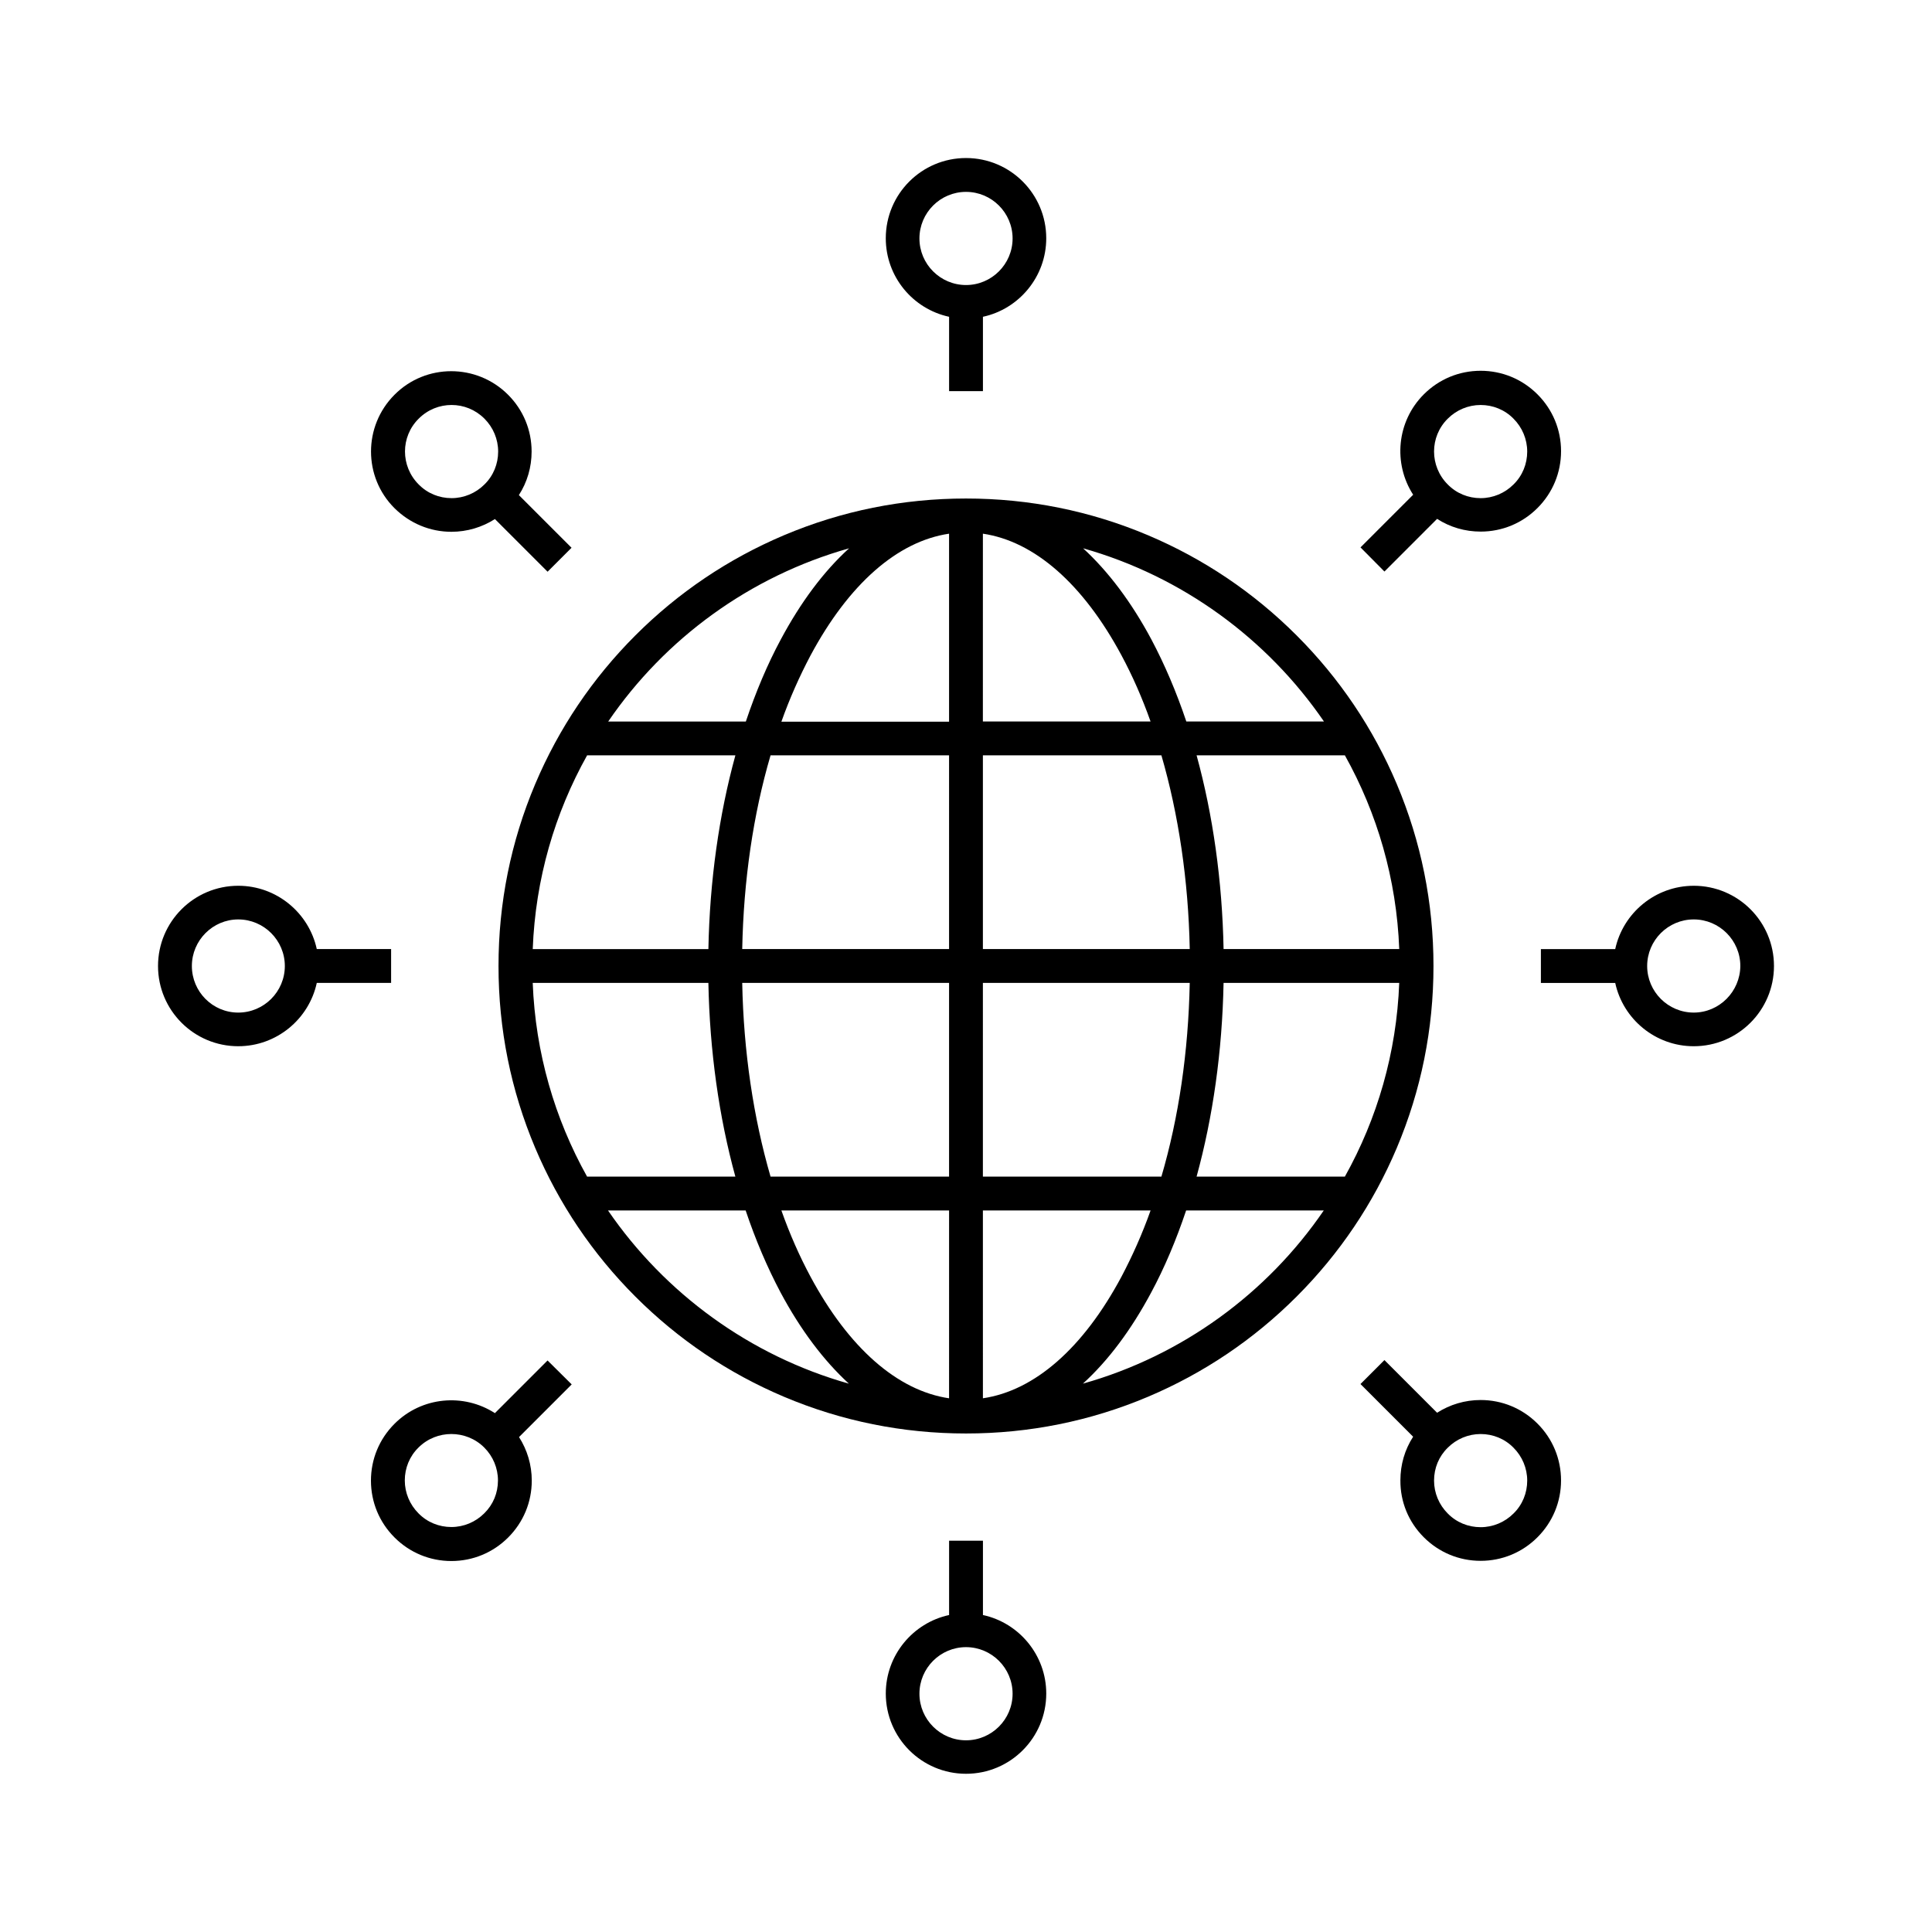<?xml version="1.0" encoding="UTF-8"?>
<!-- Uploaded to: SVG Repo, www.svgrepo.com, Generator: SVG Repo Mixer Tools -->
<svg fill="#000000" width="800px" height="800px" version="1.1" viewBox="144 144 512 512" xmlns="http://www.w3.org/2000/svg">
 <g>
  <path d="m276.11 400c0 16.727 3.273 32.949 9.723 48.215 6.246 14.762 15.164 28.012 26.551 39.398s24.637 20.305 39.398 26.551c15.266 6.449 31.488 9.723 48.215 9.723s32.949-3.273 48.215-9.723c14.762-6.246 28.012-15.164 39.398-26.551s20.305-24.637 26.551-39.398c6.449-15.266 9.723-31.488 9.723-48.215s-3.273-32.949-9.723-48.215c-6.246-14.762-15.164-28.012-26.551-39.398s-24.637-20.305-39.398-26.551c-15.266-6.449-31.488-9.723-48.215-9.723s-32.949 3.273-48.215 9.723c-14.762 6.246-28.012 15.164-39.398 26.551s-20.305 24.637-26.551 39.398c-6.449 15.266-9.723 31.488-9.723 48.215zm154.87 110.68c6.75-6.144 12.797-14.258 18.086-24.133 3.578-6.648 6.648-13.957 9.27-21.766h36.477c-15.016 21.969-37.535 38.496-63.832 45.898zm69.422-54.863h-39.297c4.332-15.77 6.801-33.199 7.152-51.34h46.551c-0.699 18.543-5.84 36.023-14.406 51.34zm14.41-60.305h-46.551c-0.352-18.086-2.82-35.57-7.152-51.34h39.297c8.562 15.316 13.703 32.797 14.406 51.34zm-19.949-60.309h-36.477c-2.621-7.809-5.742-15.113-9.27-21.766-5.289-9.875-11.387-17.984-18.086-24.133 26.246 7.41 48.766 23.934 63.832 45.898zm-90.387-49.773c13.652 2.016 26.551 13.301 36.727 32.242 2.922 5.441 5.492 11.285 7.707 17.531h-44.438zm0 58.742h47.309c4.535 15.617 7.152 33.102 7.508 51.34h-54.816zm0 60.305h54.816c-0.352 18.238-2.922 35.719-7.508 51.34h-47.309zm0 60.309h44.438c-2.215 6.246-4.836 12.09-7.707 17.531-10.125 18.941-23.023 30.23-36.727 32.242zm-119.3-60.309h46.551c0.352 18.086 2.82 35.57 7.152 51.34h-39.297c-8.562-15.316-13.699-32.797-14.406-51.34zm19.953 60.309h36.477c2.621 7.809 5.742 15.113 9.27 21.766 5.289 9.875 11.387 17.984 18.086 24.133-26.25-7.406-48.77-23.934-63.832-45.898zm90.383 49.777c-13.652-2.016-26.551-13.301-36.727-32.242-2.922-5.441-5.492-11.285-7.707-17.531h44.438zm0-58.746h-47.309c-4.535-15.617-7.152-33.102-7.508-51.34h54.816zm0-60.305h-54.816c0.352-18.238 2.922-35.719 7.508-51.34h47.309zm0-110.08v49.828h-44.438c2.215-6.246 4.836-12.09 7.707-17.531 10.18-18.996 23.078-30.281 36.73-32.297zm-26.5 3.879c-6.75 6.144-12.797 14.258-18.086 24.133-3.578 6.648-6.648 13.957-9.27 21.766h-36.477c15.012-21.969 37.531-38.492 63.832-45.898zm-30.129 54.863c-4.332 15.77-6.801 33.199-7.152 51.34h-46.551c0.707-18.59 5.844-36.023 14.41-51.34z"/>
  <path d="m395.52 227.95v19.699h8.969v-19.699c9.574-2.066 16.777-10.629 16.777-20.809 0-11.738-9.523-21.262-21.262-21.262s-21.262 9.523-21.262 21.262c0 10.227 7.203 18.742 16.777 20.809zm4.484-33.102c6.801 0 12.344 5.543 12.344 12.344 0 6.801-5.543 12.344-12.344 12.344s-12.344-5.543-12.344-12.344c0-6.801 5.539-12.344 12.344-12.344z"/>
  <path d="m263.62 284.93c4.18 0 8.16-1.211 11.539-3.375l13.957 13.957 6.348-6.348-13.957-13.957c2.215-3.426 3.375-7.406 3.375-11.539 0-5.691-2.215-11.035-6.246-15.062-8.312-8.312-21.816-8.312-30.078 0-8.312 8.312-8.312 21.816 0 30.078 4.078 4.027 9.418 6.246 15.062 6.246zm-8.664-29.977c2.418-2.418 5.543-3.629 8.715-3.629 3.176 0 6.297 1.211 8.715 3.629 2.316 2.316 3.629 5.441 3.629 8.715 0 3.273-1.258 6.398-3.629 8.715-2.316 2.316-5.441 3.629-8.715 3.629-3.273 0-6.398-1.258-8.715-3.629-4.84-4.836-4.84-12.645 0-17.43z"/>
  <path d="m207.14 421.26c10.176 0 18.742-7.203 20.809-16.777h19.699v-8.969h-19.699c-2.066-9.574-10.629-16.777-20.809-16.777-11.738 0-21.262 9.523-21.262 21.262 0 11.742 9.523 21.262 21.262 21.262zm0-33.602c6.801 0 12.344 5.543 12.344 12.344s-5.543 12.344-12.344 12.344-12.293-5.543-12.293-12.344c0-6.805 5.543-12.344 12.293-12.344z"/>
  <path d="m289.11 504.54-13.957 13.957c-8.262-5.34-19.398-4.383-26.602 2.82-4.031 4.031-6.246 9.371-6.246 15.062s2.215 11.035 6.246 15.062c4.031 4.031 9.371 6.246 15.062 6.246 5.691 0 11.035-2.215 15.062-6.246 4.031-4.031 6.246-9.371 6.246-15.062 0-4.18-1.211-8.16-3.375-11.539l13.957-13.957zm-16.777 40.508c-2.316 2.316-5.441 3.629-8.715 3.629-3.273 0-6.398-1.258-8.715-3.629-2.316-2.316-3.629-5.441-3.629-8.715 0-3.273 1.258-6.398 3.629-8.715 4.785-4.785 12.645-4.785 17.434 0 2.316 2.316 3.629 5.441 3.629 8.715-0.004 3.324-1.266 6.394-3.633 8.715z"/>
  <path d="m395.52 552.3v19.699c-9.574 2.066-16.777 10.629-16.777 20.809 0 11.738 9.523 21.262 21.262 21.262s21.262-9.523 21.262-21.262c0-10.176-7.203-18.742-16.777-20.809v-19.699zm16.828 40.555c0 6.801-5.543 12.344-12.344 12.344s-12.344-5.543-12.344-12.344 5.543-12.344 12.344-12.344 12.344 5.543 12.344 12.344z"/>
  <path d="m521.32 551.39c4.031 4.031 9.371 6.246 15.062 6.246s11.035-2.215 15.062-6.246c4.031-4.031 6.246-9.371 6.246-15.062 0-5.691-2.215-11.035-6.246-15.062-4.031-4.031-9.371-6.246-15.062-6.246-4.18 0-8.16 1.211-11.539 3.375l-13.957-13.957-6.348 6.348 13.957 13.957c-2.215 3.426-3.375 7.406-3.375 11.539-0.047 5.738 2.168 11.078 6.199 15.109zm6.348-23.73c2.316-2.316 5.441-3.629 8.715-3.629 3.273 0 6.398 1.258 8.715 3.629 2.316 2.316 3.629 5.441 3.629 8.715 0 3.273-1.258 6.398-3.629 8.715-2.316 2.316-5.441 3.629-8.715 3.629-3.273 0-6.398-1.258-8.715-3.629-2.316-2.316-3.629-5.441-3.629-8.715 0-3.324 1.262-6.398 3.629-8.715z"/>
  <path d="m592.86 378.74c-10.176 0-18.742 7.203-20.809 16.777h-19.699v8.969h19.699c2.066 9.574 10.629 16.777 20.809 16.777 11.738 0 21.262-9.523 21.262-21.262 0-11.742-9.523-21.262-21.262-21.262zm0 33.605c-6.801 0-12.344-5.543-12.344-12.344s5.543-12.344 12.344-12.344 12.344 5.543 12.344 12.344c-0.051 6.801-5.59 12.344-12.344 12.344z"/>
  <path d="m510.89 295.46 13.957-13.957c3.426 2.215 7.406 3.375 11.539 3.375 5.691 0 11.035-2.215 15.062-6.246 4.031-4.031 6.246-9.371 6.246-15.062s-2.215-11.035-6.246-15.062c-4.031-4.031-9.371-6.246-15.062-6.246-5.691 0-11.035 2.215-15.062 6.246-7.203 7.203-8.16 18.34-2.82 26.602l-13.957 13.957zm16.777-40.504c2.316-2.316 5.441-3.629 8.715-3.629 3.273 0 6.398 1.258 8.715 3.629 2.316 2.316 3.629 5.441 3.629 8.715 0 3.273-1.258 6.398-3.629 8.715-2.316 2.316-5.441 3.629-8.715 3.629-3.273 0-6.398-1.258-8.715-3.629-4.836-4.836-4.836-12.645 0-17.43z"/>
 </g>
</svg>